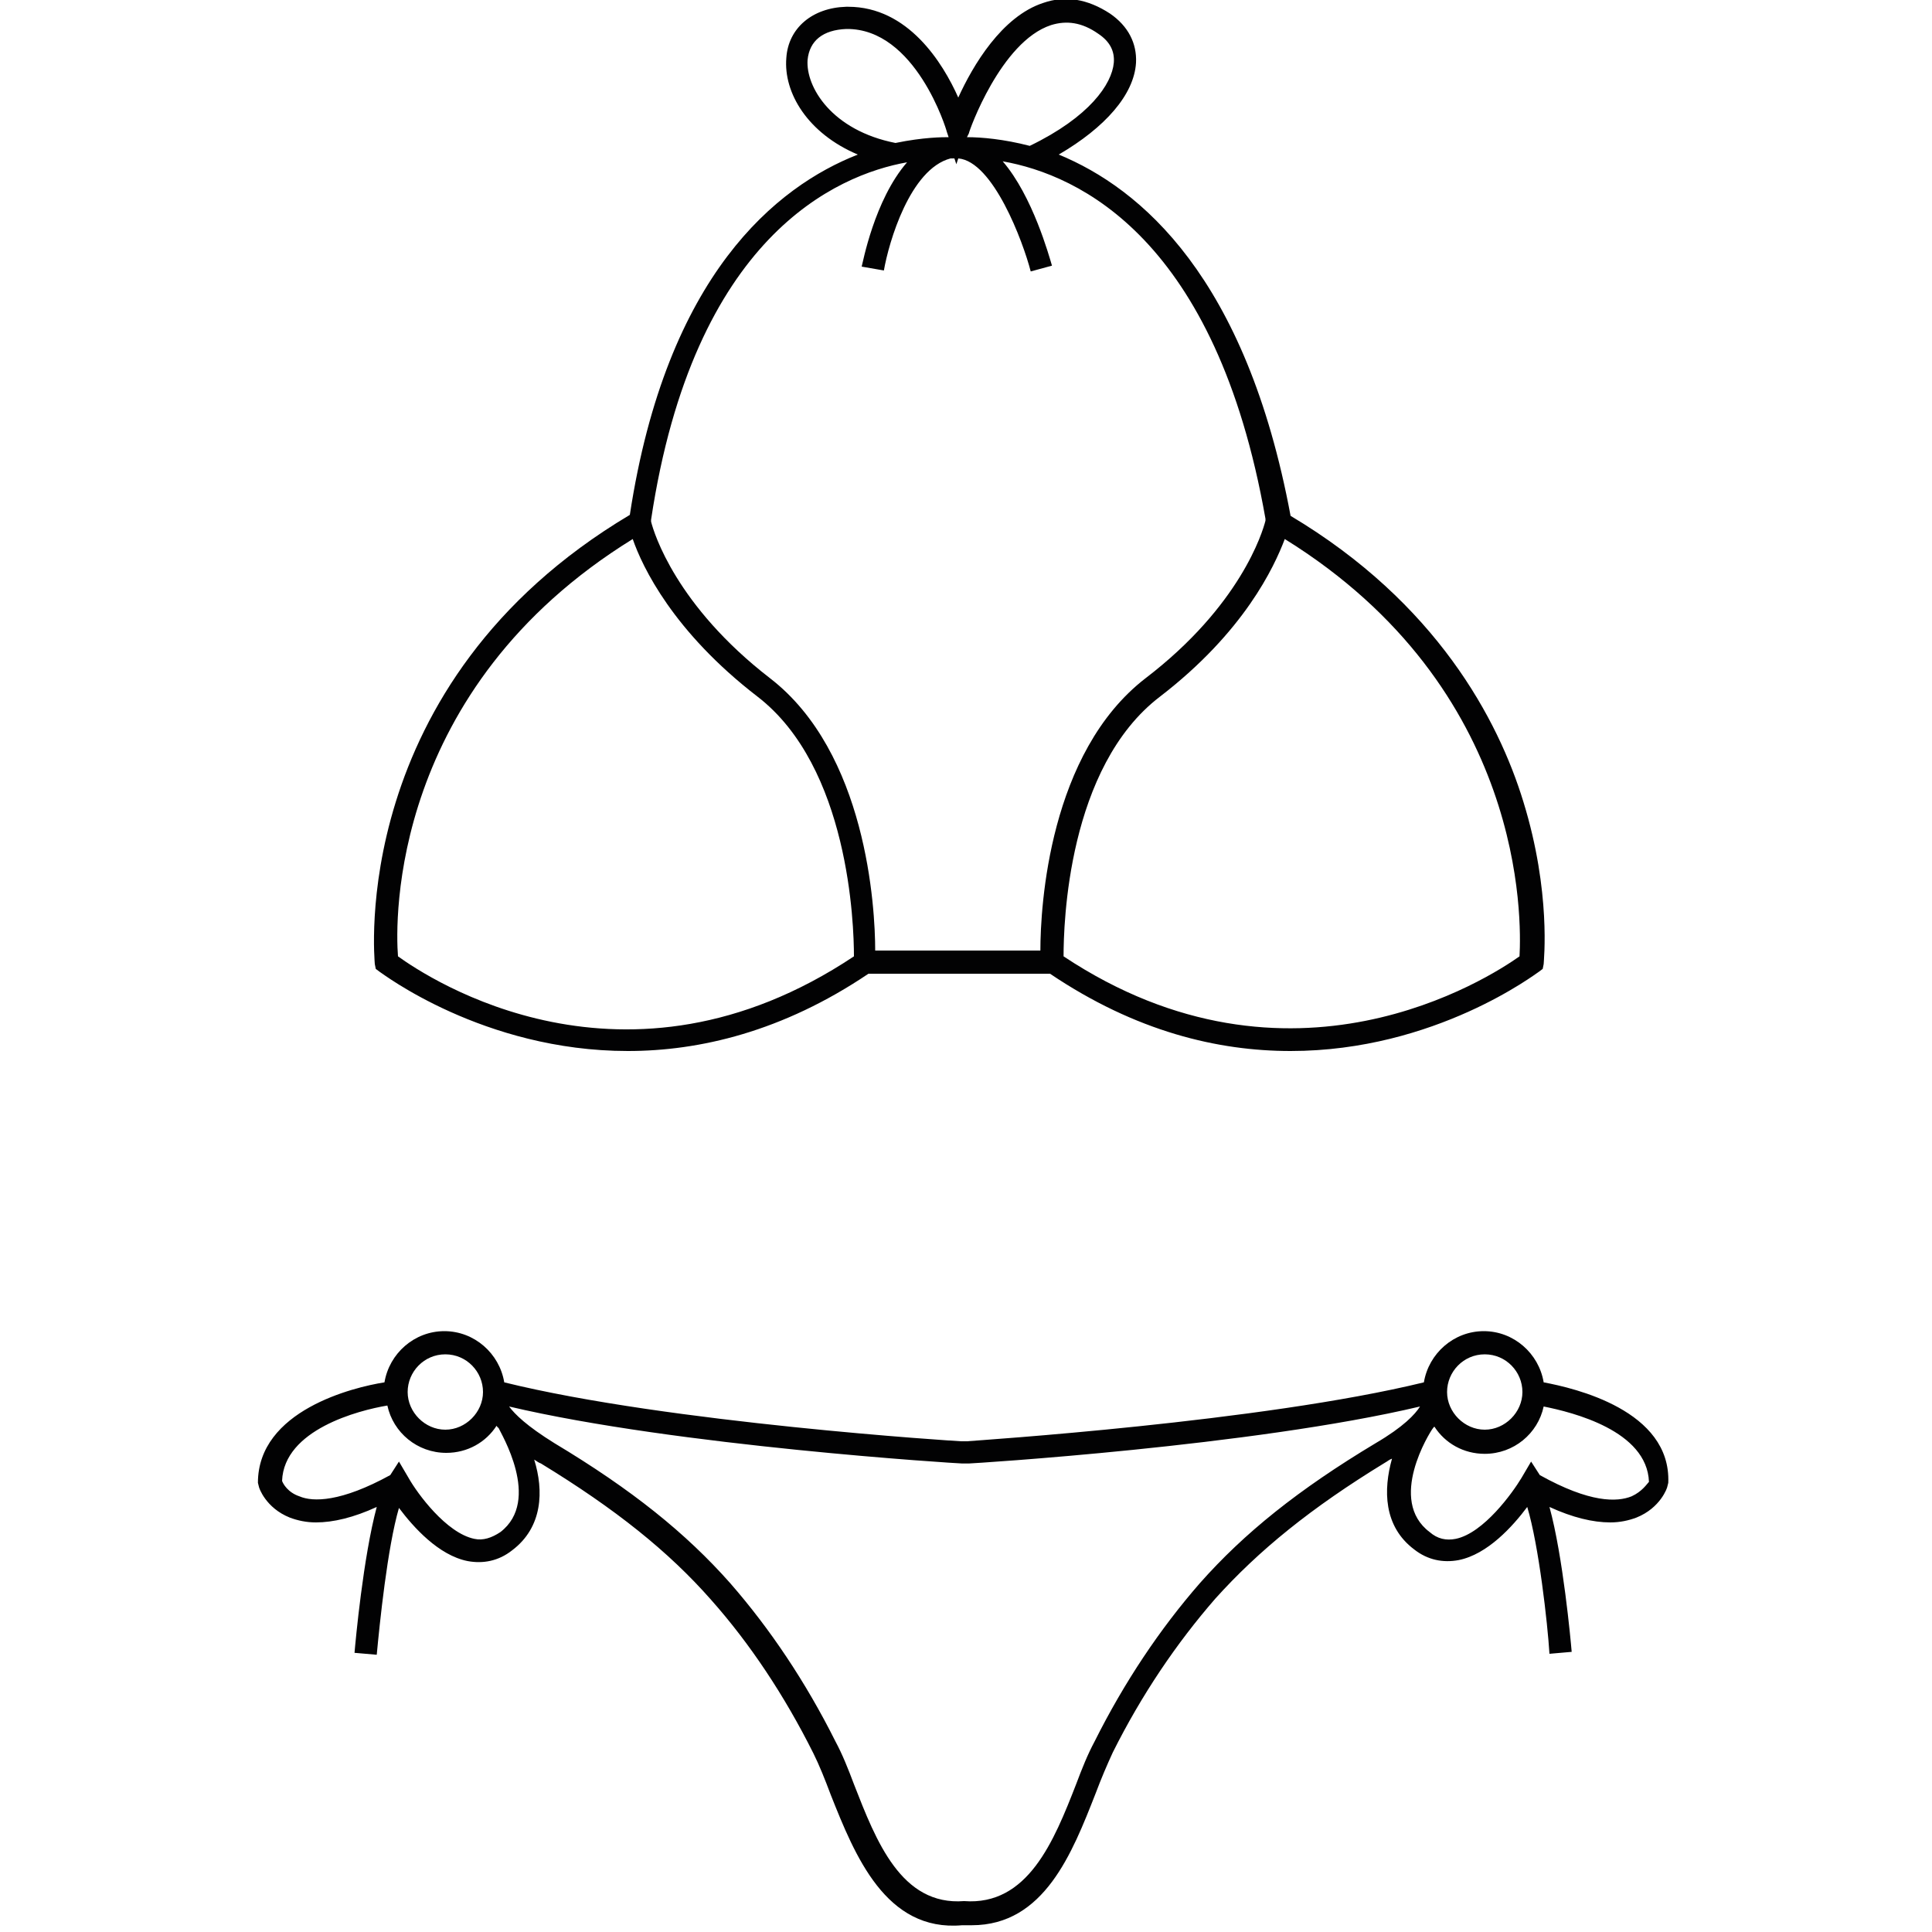 <?xml version="1.0" encoding="utf-8"?>
<!-- Generator: Adobe Illustrator 24.2.1, SVG Export Plug-In . SVG Version: 6.00 Build 0)  -->
<svg version="1.1" id="Livello_1" xmlns="http://www.w3.org/2000/svg" xmlns:xlink="http://www.w3.org/1999/xlink" x="0px" y="0px"
	 viewBox="0 0 200 200" style="enable-background:new 0 0 200 200;" xml:space="preserve">
<style type="text/css">
	.st0{fill:#020203;}
</style>
<g>
	<path class="st0" d="M38.9,100.3l0.4,0.3c0.2,0.1,10.7,8.2,25.7,8.2c7.4,0,16-2,24.9-8h18.8c8.9,6,17.4,8,24.9,8
		c15,0,25.5-8.1,25.7-8.2l0.4-0.3l0.1-0.5c0-0.3,0.8-7.4-2.1-16.8c-2.6-8.5-9-20.6-24.1-29.6C129,28.7,118.1,19.5,109.6,16
		c4.8-2.8,7.8-6.2,8-9.5c0.1-2-0.8-3.8-2.7-5.1c-2.3-1.5-4.6-1.9-6.9-1.1c-4.3,1.4-7.3,6.5-8.8,9.8C97.6,6.5,94,0.7,87.8,0.7
		c-0.1,0-0.1,0-0.2,0c-3.5,0.1-6,2.2-6.2,5.3c-0.3,3.6,2.2,7.8,7.4,10c-8.4,3.3-19.8,12.4-23.6,37.3C35.8,70.8,38.8,99.5,38.8,99.8
		L38.9,100.3z M157.3,99c-3.1,2.2-23.7,15.6-47.2,0c0-3.3,0.4-19.6,10-26.9c8.7-6.7,11.8-13.4,12.9-16.3
		C158,71.3,157.5,95.3,157.3,99z M108.8,2.6c1.6-0.5,3.2-0.3,4.9,0.9c1.2,0.8,1.7,1.8,1.6,3c-0.2,2.2-2.5,5.6-8.7,8.6
		c-2.7-0.7-5-0.9-6.5-0.9l0.2-0.4C100.3,13.6,103.6,4.3,108.8,2.6z M83.6,6.2c0.2-2,1.6-3.1,4-3.2C94.8,2.9,98,13.5,98,13.6l0.2,0.6
		c0,0,0,0,0,0c-0.6,0-2.6,0-5.5,0.6C86.1,13.5,83.4,9,83.6,6.2z M93.9,16.8c-3.4,3.9-4.6,10.5-4.7,10.8l2.3,0.4
		c0.5-2.9,2.7-10.5,6.9-11.6c0.1,0,0.2,0,0.4,0L99,17l0.2-0.6c3.6,0.3,6.7,8.6,7.5,11.7l2.2-0.6c-0.3-1-2-7.2-5.1-10.8
		c7.9,1.4,22.1,8,27.2,37l0,0l0,0.2c-0.3,1.2-2.6,8.8-12.4,16.3c-10,7.7-10.9,23.6-10.9,28.2H90.6c0-4.5-0.9-20.5-10.9-28.2
		C70,62.7,67.7,55.2,67.4,54l0-0.2l0,0C71.8,24.5,86.6,18.1,93.9,16.8z M66.1,53.5l-0.2,0l0,0L66.1,53.5z M65.5,55.8
		c1,2.9,4.2,9.6,12.9,16.3c9.5,7.3,10,23.6,10,26.9c-23.7,15.8-44,2.3-47.2,0C40.9,95.3,40.4,71.3,65.5,55.8z"/>
	<path class="st0" d="M159.8,143.1c-0.5-3-3.1-5.3-6.2-5.3c-3.1,0-5.7,2.3-6.2,5.3c-16.8,4.1-46.2,6-47.3,6.1l-0.6,0
		c-0.3,0-30.3-1.9-47.3-6.1c-0.5-3-3.1-5.3-6.2-5.3c-3.1,0-5.7,2.3-6.2,5.3c-3.2,0.5-13.1,2.9-13.1,10.4l0.1,0.4
		c0,0.1,0.7,2.2,3.2,3.2c0.8,0.3,1.7,0.5,2.7,0.5c1.8,0,3.9-0.5,6.3-1.6c-1.4,5.2-2.2,13.9-2.3,15.1l2.3,0.2
		c0.3-3.2,1.1-11.1,2.3-15.2c1.5,2,4.1,4.9,7.1,5.5c1.6,0.3,3.2,0,4.6-1.1c3.2-2.4,3.3-6.2,2.3-9.4c0.2,0.1,0.4,0.3,0.7,0.4
		c7.7,4.7,13.2,9.1,17.6,14.1c4,4.5,7.6,9.9,10.6,15.9c0.6,1.2,1.2,2.7,1.8,4.3c2.5,6.3,5.7,14.2,13.6,13.5c0.3,0,0.7,0,1,0
		c7.5,0,10.4-7.5,12.8-13.6c0.6-1.6,1.2-3,1.8-4.3c3-6,6.6-11.3,10.6-15.9c4.5-5,9.9-9.4,17.6-14.1c0.2-0.1,0.4-0.3,0.7-0.4
		c-0.9,3.2-0.9,7,2.3,9.4c1.4,1.1,3,1.4,4.6,1.1c3-0.6,5.6-3.5,7.1-5.5c1.2,4,2.1,12,2.3,15.2l2.3-0.2c-0.1-1.2-0.9-9.9-2.3-15
		c2.4,1.1,4.5,1.6,6.3,1.6c1,0,1.9-0.2,2.7-0.5c2.5-1,3.2-3.1,3.2-3.2l0.1-0.4C173,146,163,143.7,159.8,143.1z M153.7,140.2
		c2.2,0,3.9,1.8,3.9,3.9s-1.8,3.9-3.9,3.9s-3.9-1.8-3.9-3.9S151.5,140.2,153.7,140.2z M46.1,140.2c2.2,0,3.9,1.8,3.9,3.9
		s-1.8,3.9-3.9,3.9s-3.9-1.8-3.9-3.9S43.9,140.2,46.1,140.2z M51.8,158.6c-0.9,0.6-1.8,0.9-2.7,0.7c-2.9-0.6-5.9-4.7-6.8-6.3l-1-1.7
		l-0.9,1.4c-5.1,2.8-8,2.8-9.4,2.2c-1.2-0.4-1.7-1.3-1.8-1.6c0.2-5.3,7.9-7.3,10.9-7.8c0.6,2.8,3.1,4.9,6.1,4.9
		c2.2,0,4.1-1.1,5.2-2.8c0.1,0.1,0.1,0.2,0.2,0.2C51.8,148.3,56.1,155.3,51.8,158.6z M142.4,149.4c-8,4.8-13.6,9.3-18.2,14.5
		c-4.1,4.7-7.8,10.2-10.9,16.4c-0.7,1.3-1.3,2.8-1.9,4.4c-2.3,5.9-5,12.6-11.6,12.1c-6.5,0.5-9.1-6.2-11.4-12.1
		c-0.6-1.6-1.2-3.1-1.9-4.4c-3.1-6.2-6.8-11.7-10.9-16.4c-4.6-5.2-10.2-9.7-18.2-14.5c-2.9-1.8-4.1-3-4.7-3.8
		c17.4,4.1,46.5,5.9,46.9,5.9l0.7,0c0.3,0,29.4-1.8,46.7-5.9C146.5,146.4,145.3,147.7,142.4,149.4z M168.9,154.9
		c-1.5,0.6-4.3,0.7-9.5-2.2l-0.9-1.4l-1,1.7c-0.9,1.5-3.9,5.7-6.8,6.3c-1,0.2-1.9,0-2.7-0.7c-4.4-3.3,0-10.3,0.3-10.7
		c0.1-0.1,0.1-0.2,0.2-0.2c1.1,1.7,3,2.8,5.2,2.8c3,0,5.5-2.1,6.1-4.9c3,0.6,10.7,2.5,10.9,7.8C170.5,153.6,170,154.4,168.9,154.9z"
		/>
</g>
</svg>
